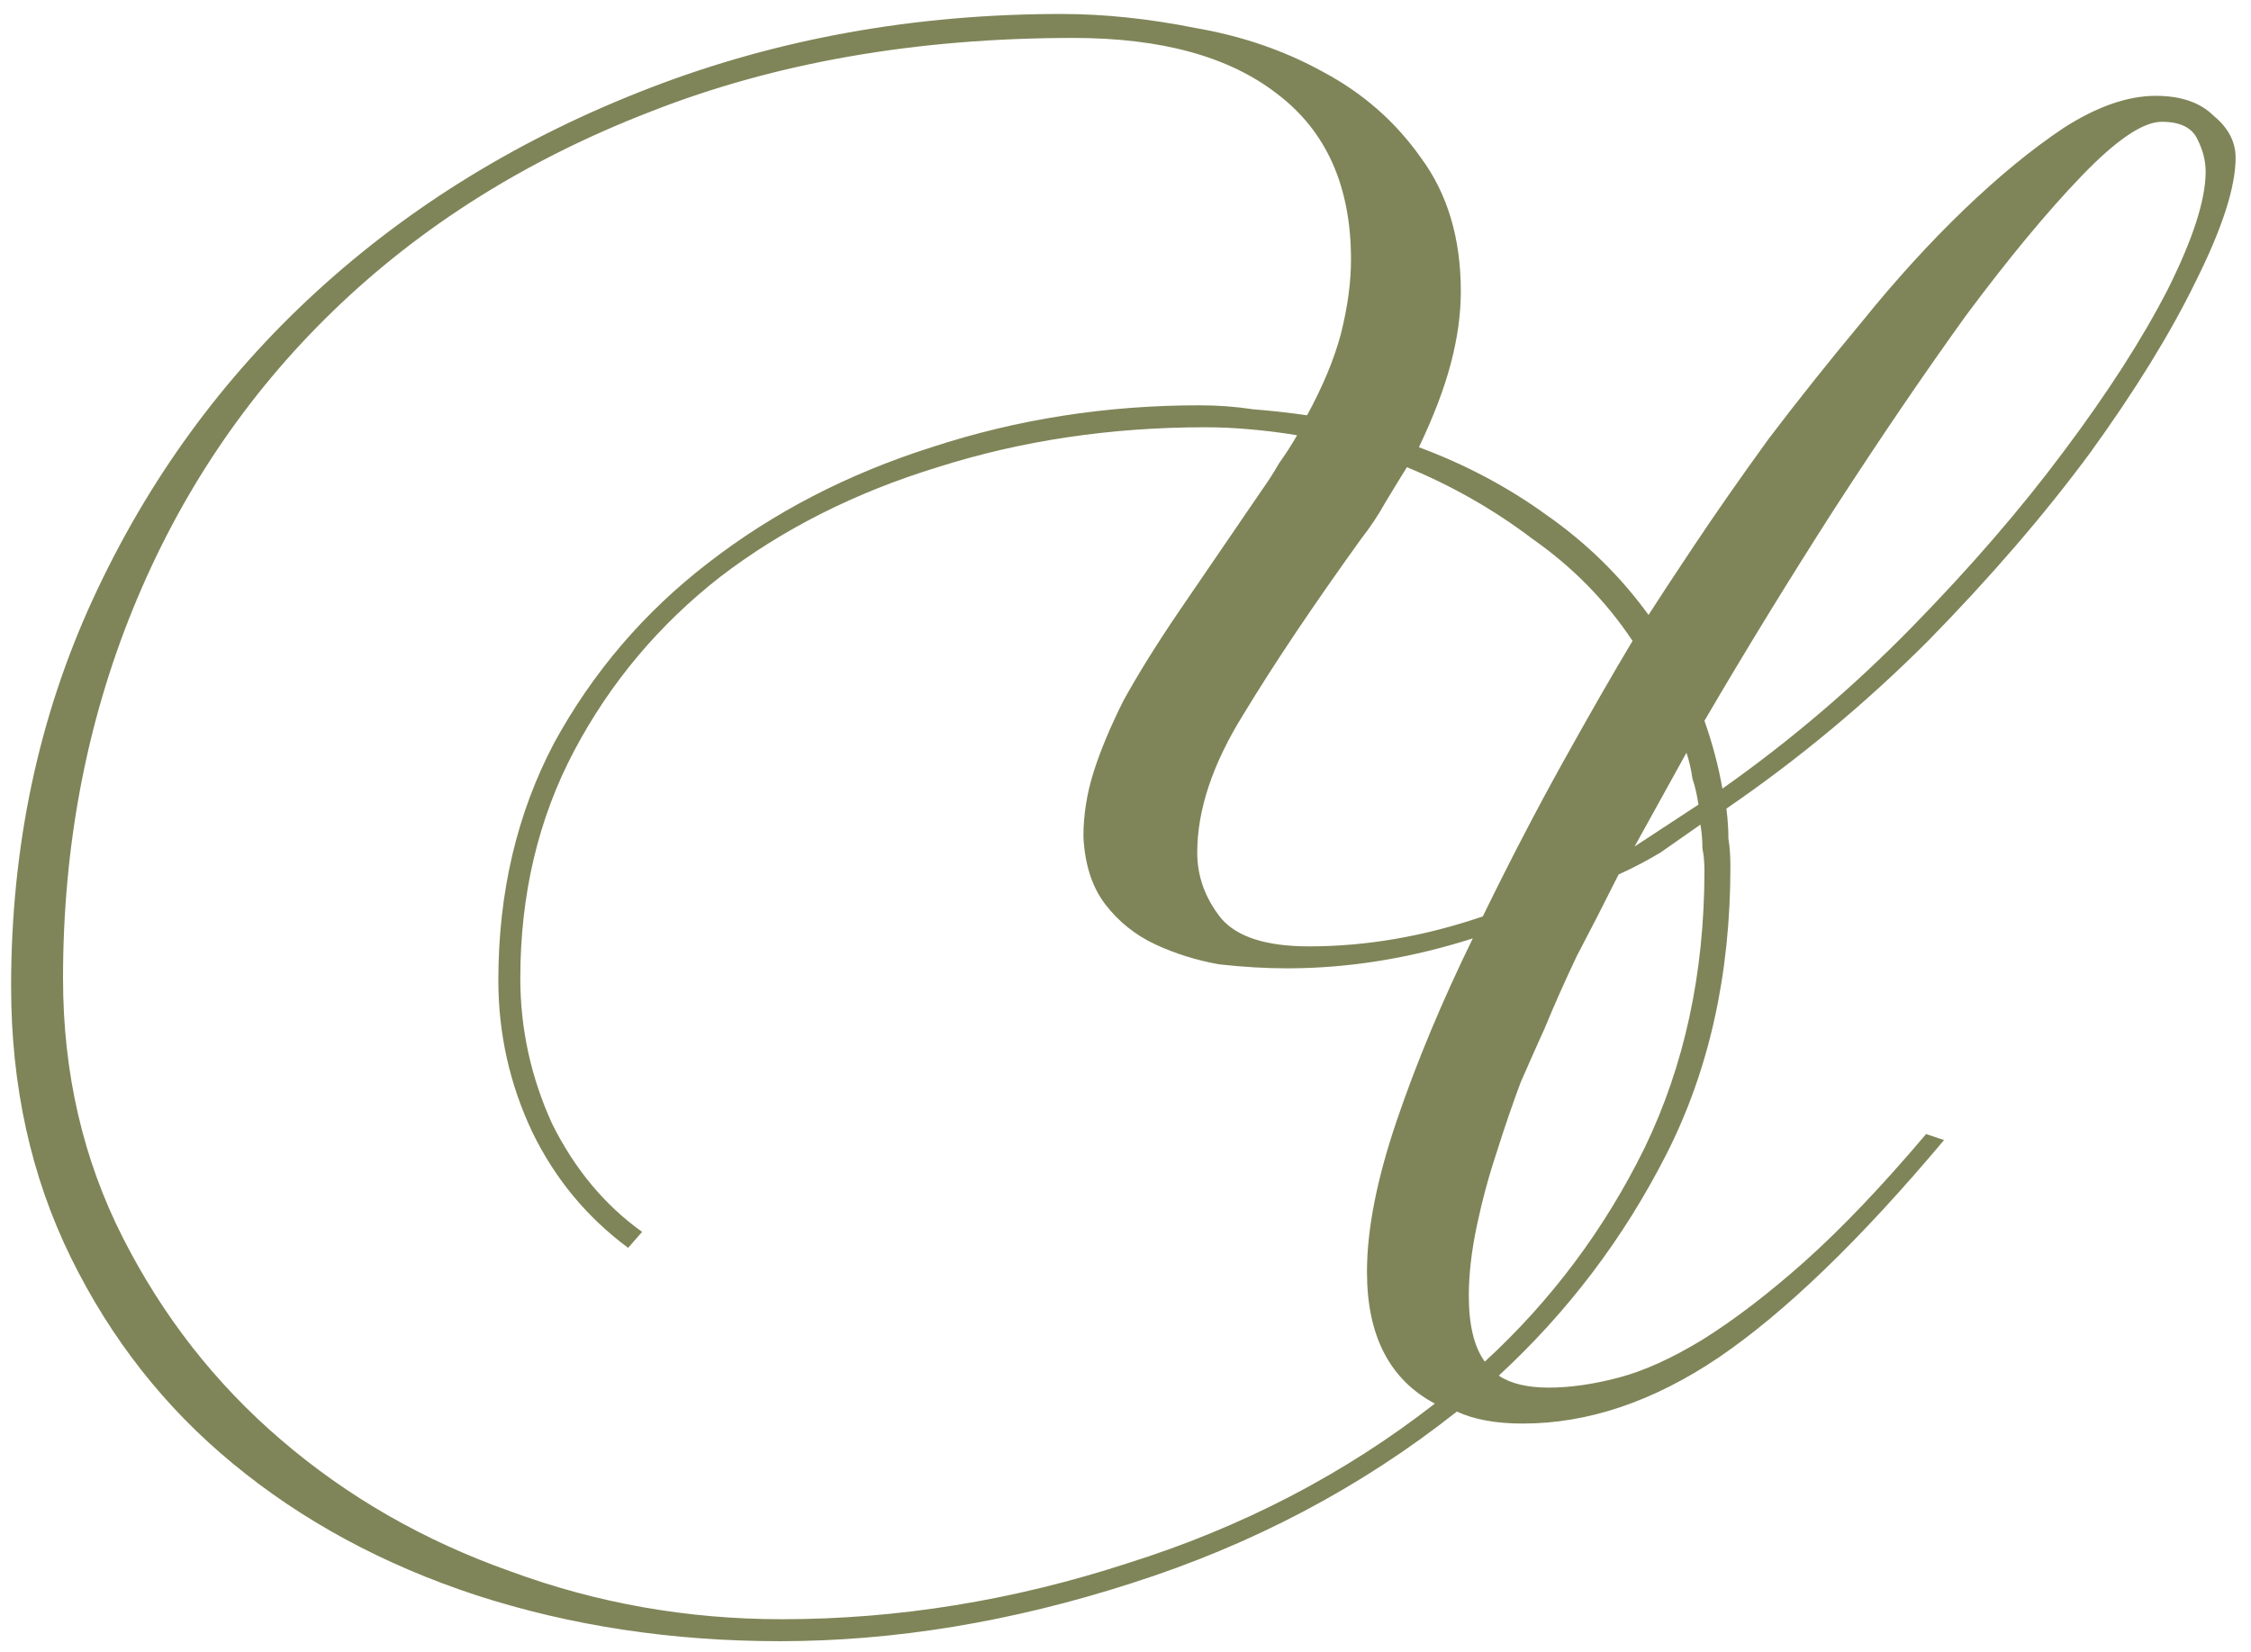 <?xml version="1.0" encoding="UTF-8"?> <svg xmlns="http://www.w3.org/2000/svg" width="124" height="91" viewBox="0 0 124 91" fill="none"><path d="M123.152 8.69C123.152 10.303 122.419 12.577 120.952 15.51C119.559 18.37 117.616 21.523 115.122 24.97C112.629 28.343 109.659 31.79 106.212 35.31C102.766 38.757 99.062 41.837 95.102 44.55C95.176 45.137 95.212 45.687 95.212 46.2C95.286 46.64 95.322 47.153 95.322 47.74C95.322 53.68 94.149 58.96 91.802 63.58C89.456 68.2 86.376 72.27 82.562 75.79C83.222 76.23 84.139 76.45 85.312 76.45C86.486 76.45 87.769 76.267 89.162 75.9C90.556 75.533 92.096 74.837 93.782 73.81C95.542 72.71 97.412 71.28 99.392 69.52C101.446 67.687 103.682 65.34 106.102 62.48L107.092 62.81C102.472 68.31 98.329 72.307 94.662 74.8C91.069 77.22 87.476 78.43 83.882 78.43C82.416 78.43 81.206 78.21 80.252 77.77C74.972 81.95 68.996 85.103 62.322 87.23C55.722 89.357 49.269 90.42 42.962 90.42C37.022 90.42 31.449 89.577 26.242 87.89C21.109 86.203 16.636 83.783 12.822 80.63C9.082 77.55 6.112 73.773 3.912 69.3C1.712 64.827 0.612 59.84 0.612 54.34C0.612 46.64 2.116 39.527 5.122 33C8.129 26.473 12.236 20.827 17.442 16.06C22.649 11.293 28.772 7.553 35.812 4.84C42.852 2.127 50.406 0.77 58.472 0.77C60.819 0.77 63.276 1.027 65.842 1.54C68.409 1.98 70.756 2.787 72.882 3.96C75.082 5.133 76.879 6.71 78.272 8.69C79.739 10.67 80.472 13.127 80.472 16.06C80.472 17.307 80.289 18.627 79.922 20.02C79.556 21.413 78.969 22.953 78.162 24.64C80.729 25.593 83.076 26.84 85.202 28.38C87.402 29.92 89.272 31.753 90.812 33.88C91.326 33.073 92.169 31.79 93.342 30.03C94.516 28.27 95.872 26.327 97.412 24.2C99.026 22.073 100.749 19.91 102.582 17.71C104.416 15.437 106.286 13.383 108.192 11.55C110.099 9.717 111.932 8.213 113.692 7.04C115.526 5.867 117.212 5.28 118.752 5.28C120.146 5.28 121.209 5.647 121.942 6.38C122.749 7.04 123.152 7.81 123.152 8.69ZM34.602 68.75C32.329 67.063 30.569 64.937 29.322 62.37C28.076 59.73 27.452 56.943 27.452 54.01C27.452 49.17 28.479 44.807 30.532 40.92C32.659 37.033 35.482 33.733 39.002 31.02C42.596 28.233 46.702 26.107 51.322 24.64C56.016 23.1 60.929 22.33 66.062 22.33C67.089 22.33 68.079 22.403 69.032 22.55C69.986 22.623 70.976 22.733 72.002 22.88C72.882 21.267 73.506 19.763 73.872 18.37C74.239 16.903 74.422 15.547 74.422 14.3C74.422 10.267 73.066 7.223 70.352 5.17C67.712 3.117 63.972 2.09 59.132 2.09C50.479 2.09 42.706 3.447 35.812 6.16C28.992 8.8 23.162 12.467 18.322 17.16C13.556 21.78 9.889 27.243 7.322 33.55C4.756 39.857 3.472 46.64 3.472 53.9C3.472 59.107 4.572 63.873 6.772 68.2C8.972 72.527 11.869 76.23 15.462 79.31C19.129 82.463 23.346 84.883 28.112 86.57C32.879 88.33 37.866 89.21 43.072 89.21C49.452 89.21 55.796 88.183 62.102 86.13C68.409 84.15 74.056 81.217 79.042 77.33C76.549 76.01 75.302 73.59 75.302 70.07C75.302 67.723 75.852 64.937 76.952 61.71C78.052 58.483 79.446 55.147 81.132 51.7C77.686 52.8 74.276 53.35 70.902 53.35C69.729 53.35 68.482 53.277 67.162 53.13C65.916 52.91 64.742 52.543 63.642 52.03C62.542 51.517 61.626 50.783 60.892 49.83C60.159 48.877 59.756 47.63 59.682 46.09C59.682 44.917 59.866 43.743 60.232 42.57C60.599 41.397 61.149 40.077 61.882 38.61C62.689 37.143 63.716 35.493 64.962 33.66C66.209 31.827 67.712 29.627 69.472 27.06C69.839 26.547 70.169 26.033 70.462 25.52C70.829 25.007 71.159 24.493 71.452 23.98C70.572 23.833 69.692 23.723 68.812 23.65C68.006 23.577 67.199 23.54 66.392 23.54C61.186 23.54 56.272 24.273 51.652 25.74C47.106 27.133 43.109 29.15 39.662 31.79C36.289 34.43 33.612 37.62 31.632 41.36C29.652 45.1 28.662 49.28 28.662 53.9C28.662 56.687 29.249 59.363 30.422 61.93C31.669 64.423 33.319 66.403 35.372 67.87L34.602 68.75ZM89.932 35.31C88.466 33.11 86.632 31.24 84.432 29.7C82.306 28.087 79.996 26.767 77.502 25.74C77.136 26.327 76.732 26.987 76.292 27.72C75.926 28.38 75.486 29.04 74.972 29.7C72.332 33.367 70.169 36.593 68.482 39.38C66.796 42.093 65.952 44.623 65.952 46.97C65.952 48.29 66.392 49.5 67.272 50.6C68.152 51.627 69.766 52.14 72.112 52.14C75.266 52.14 78.456 51.59 81.682 50.49C83.149 47.483 84.616 44.66 86.082 42.02C87.549 39.38 88.832 37.143 89.932 35.31ZM119.082 6.71C118.056 6.71 116.589 7.7 114.682 9.68C112.776 11.66 110.649 14.227 108.302 17.38C106.029 20.533 103.609 24.09 101.042 28.05C98.549 31.937 96.166 35.823 93.892 39.71C94.332 40.957 94.662 42.203 94.882 43.45C98.622 40.81 102.106 37.84 105.332 34.54C108.559 31.24 111.346 28.013 113.692 24.86C116.112 21.633 118.019 18.663 119.412 15.95C120.806 13.163 121.502 11 121.502 9.46C121.502 8.873 121.356 8.287 121.062 7.7C120.769 7.04 120.109 6.71 119.082 6.71ZM93.892 47.96C93.892 47.52 93.856 47.117 93.782 46.75C93.782 46.31 93.746 45.87 93.672 45.43C92.939 45.943 92.206 46.457 91.472 46.97C90.739 47.41 89.969 47.813 89.162 48.18C88.356 49.793 87.586 51.297 86.852 52.69C86.192 54.083 85.606 55.403 85.092 56.65C84.726 57.457 84.286 58.447 83.772 59.62C83.332 60.793 82.892 62.077 82.452 63.47C82.012 64.79 81.646 66.147 81.352 67.54C81.059 68.933 80.912 70.217 80.912 71.39C80.912 73.003 81.206 74.213 81.792 75.02C85.459 71.647 88.392 67.723 90.592 63.25C92.792 58.703 93.892 53.607 93.892 47.96ZM93.562 44.33C93.489 43.817 93.379 43.34 93.232 42.9C93.159 42.387 93.049 41.91 92.902 41.47L90.042 46.64L93.562 44.33Z" fill="#7F8558"></path></svg> 